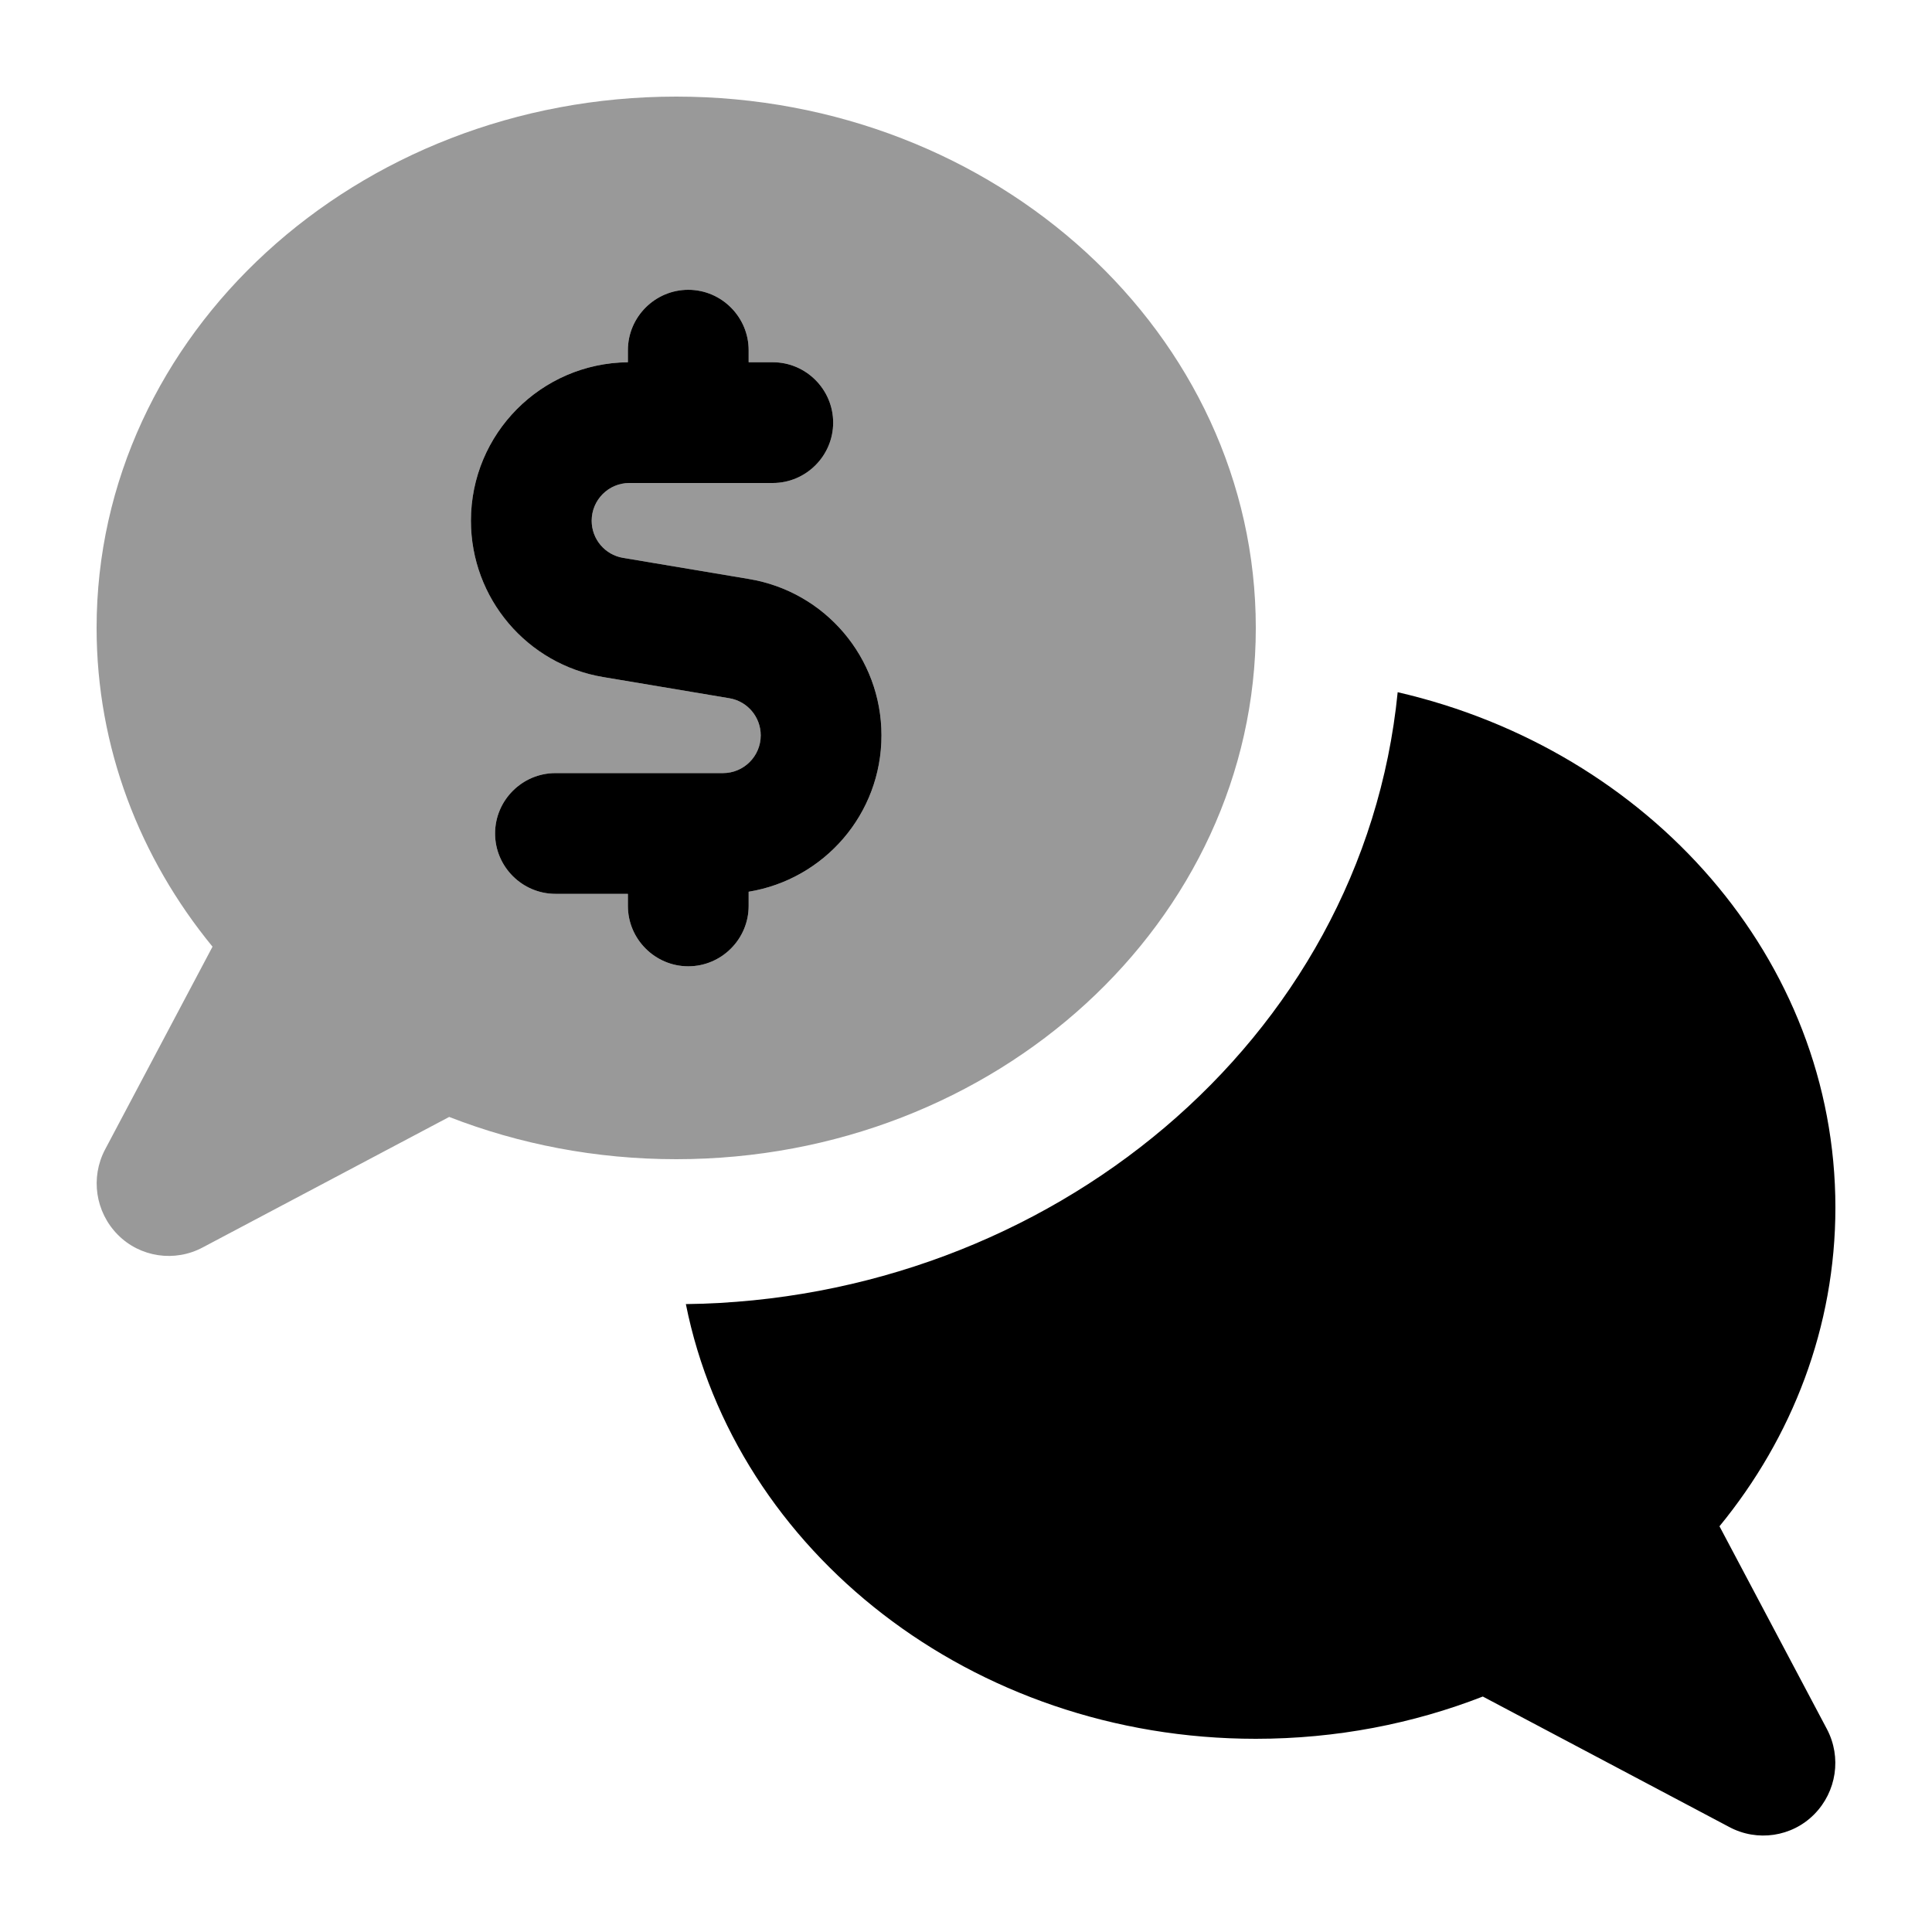<svg xmlns="http://www.w3.org/2000/svg" viewBox="0 0 640 640"><!--! Font Awesome Pro 7.1.0 by @fontawesome - https://fontawesome.com License - https://fontawesome.com/license (Commercial License) Copyright 2025 Fonticons, Inc. --><path opacity=".4" fill="currentColor" d="M32 208C32 247.6 46.3 284.2 70.4 313.6L34.8 380.8C29.9 390.1 31.6 401.5 39 409C46.4 416.5 57.9 418.2 67.2 413.2L148.8 370C171.9 379 197.3 384 224 384C330 384 416 305.2 416 208C416 110.8 330 32 224 32C118 32 32 110.8 32 208zM156 172.5C156 143.7 179.2 120.3 208 120L208 116C208 105 217 96 228 96C239 96 248 105 248 116L248 120L256 120C267 120 276 129 276 140C276 151 267 160 256 160L208.5 160C201.6 160 196 165.6 196 172.5C196 178.6 200.4 183.8 206.4 184.8L248.1 191.8C273.4 196 292 217.9 292 243.6C292 269.7 273 291.3 248 295.4L248 300.1C248 311.1 239 320.1 228 320.1C217 320.1 208 311.1 208 300.1L208 296.1L184 296.1C173 296.1 164 287.1 164 276.1C164 265.1 173 256.1 184 256.1L239.5 256.1C246.4 256.1 252 250.5 252 243.6C252 237.5 247.6 232.3 241.6 231.3L199.9 224.3C174.5 220 156 198.1 156 172.5z"/><path fill="currentColor" d="M228 96C239 96 248 105 248 116L248 120L256 120C267 120 276 129 276 140C276 151 267 160 256 160L208.5 160C201.6 160 196 165.6 196 172.5C196 178.6 200.4 183.8 206.4 184.8L248.1 191.8C273.4 196 292 217.9 292 243.6C292 269.7 273 291.3 248 295.4L248 300.1C248 311.1 239 320.1 228 320.1C217 320.1 208 311.1 208 300.1L208 296.1L184 296.1C173 296.1 164 287.1 164 276.1C164 265.1 173 256.1 184 256.1L239.5 256.1C246.4 256.1 252 250.5 252 243.6C252 237.5 247.6 232.3 241.6 231.3L199.9 224.3C174.6 220.1 156 198.2 156 172.5C156 143.7 179.2 120.3 208 120L208 116C208 105 217 96 228 96zM416 576C321.9 576 243.6 513.9 227.2 432C347.2 430.5 451.5 345.1 463 229.3C546.3 248.5 608 317.6 608 400C608 439.6 593.7 476.2 569.6 505.6L605.2 572.8C610.1 582.1 608.4 593.5 601 601C593.6 608.5 582.1 610.2 572.8 605.2L491.2 562C468.1 571 442.7 576 416 576z"/></svg>